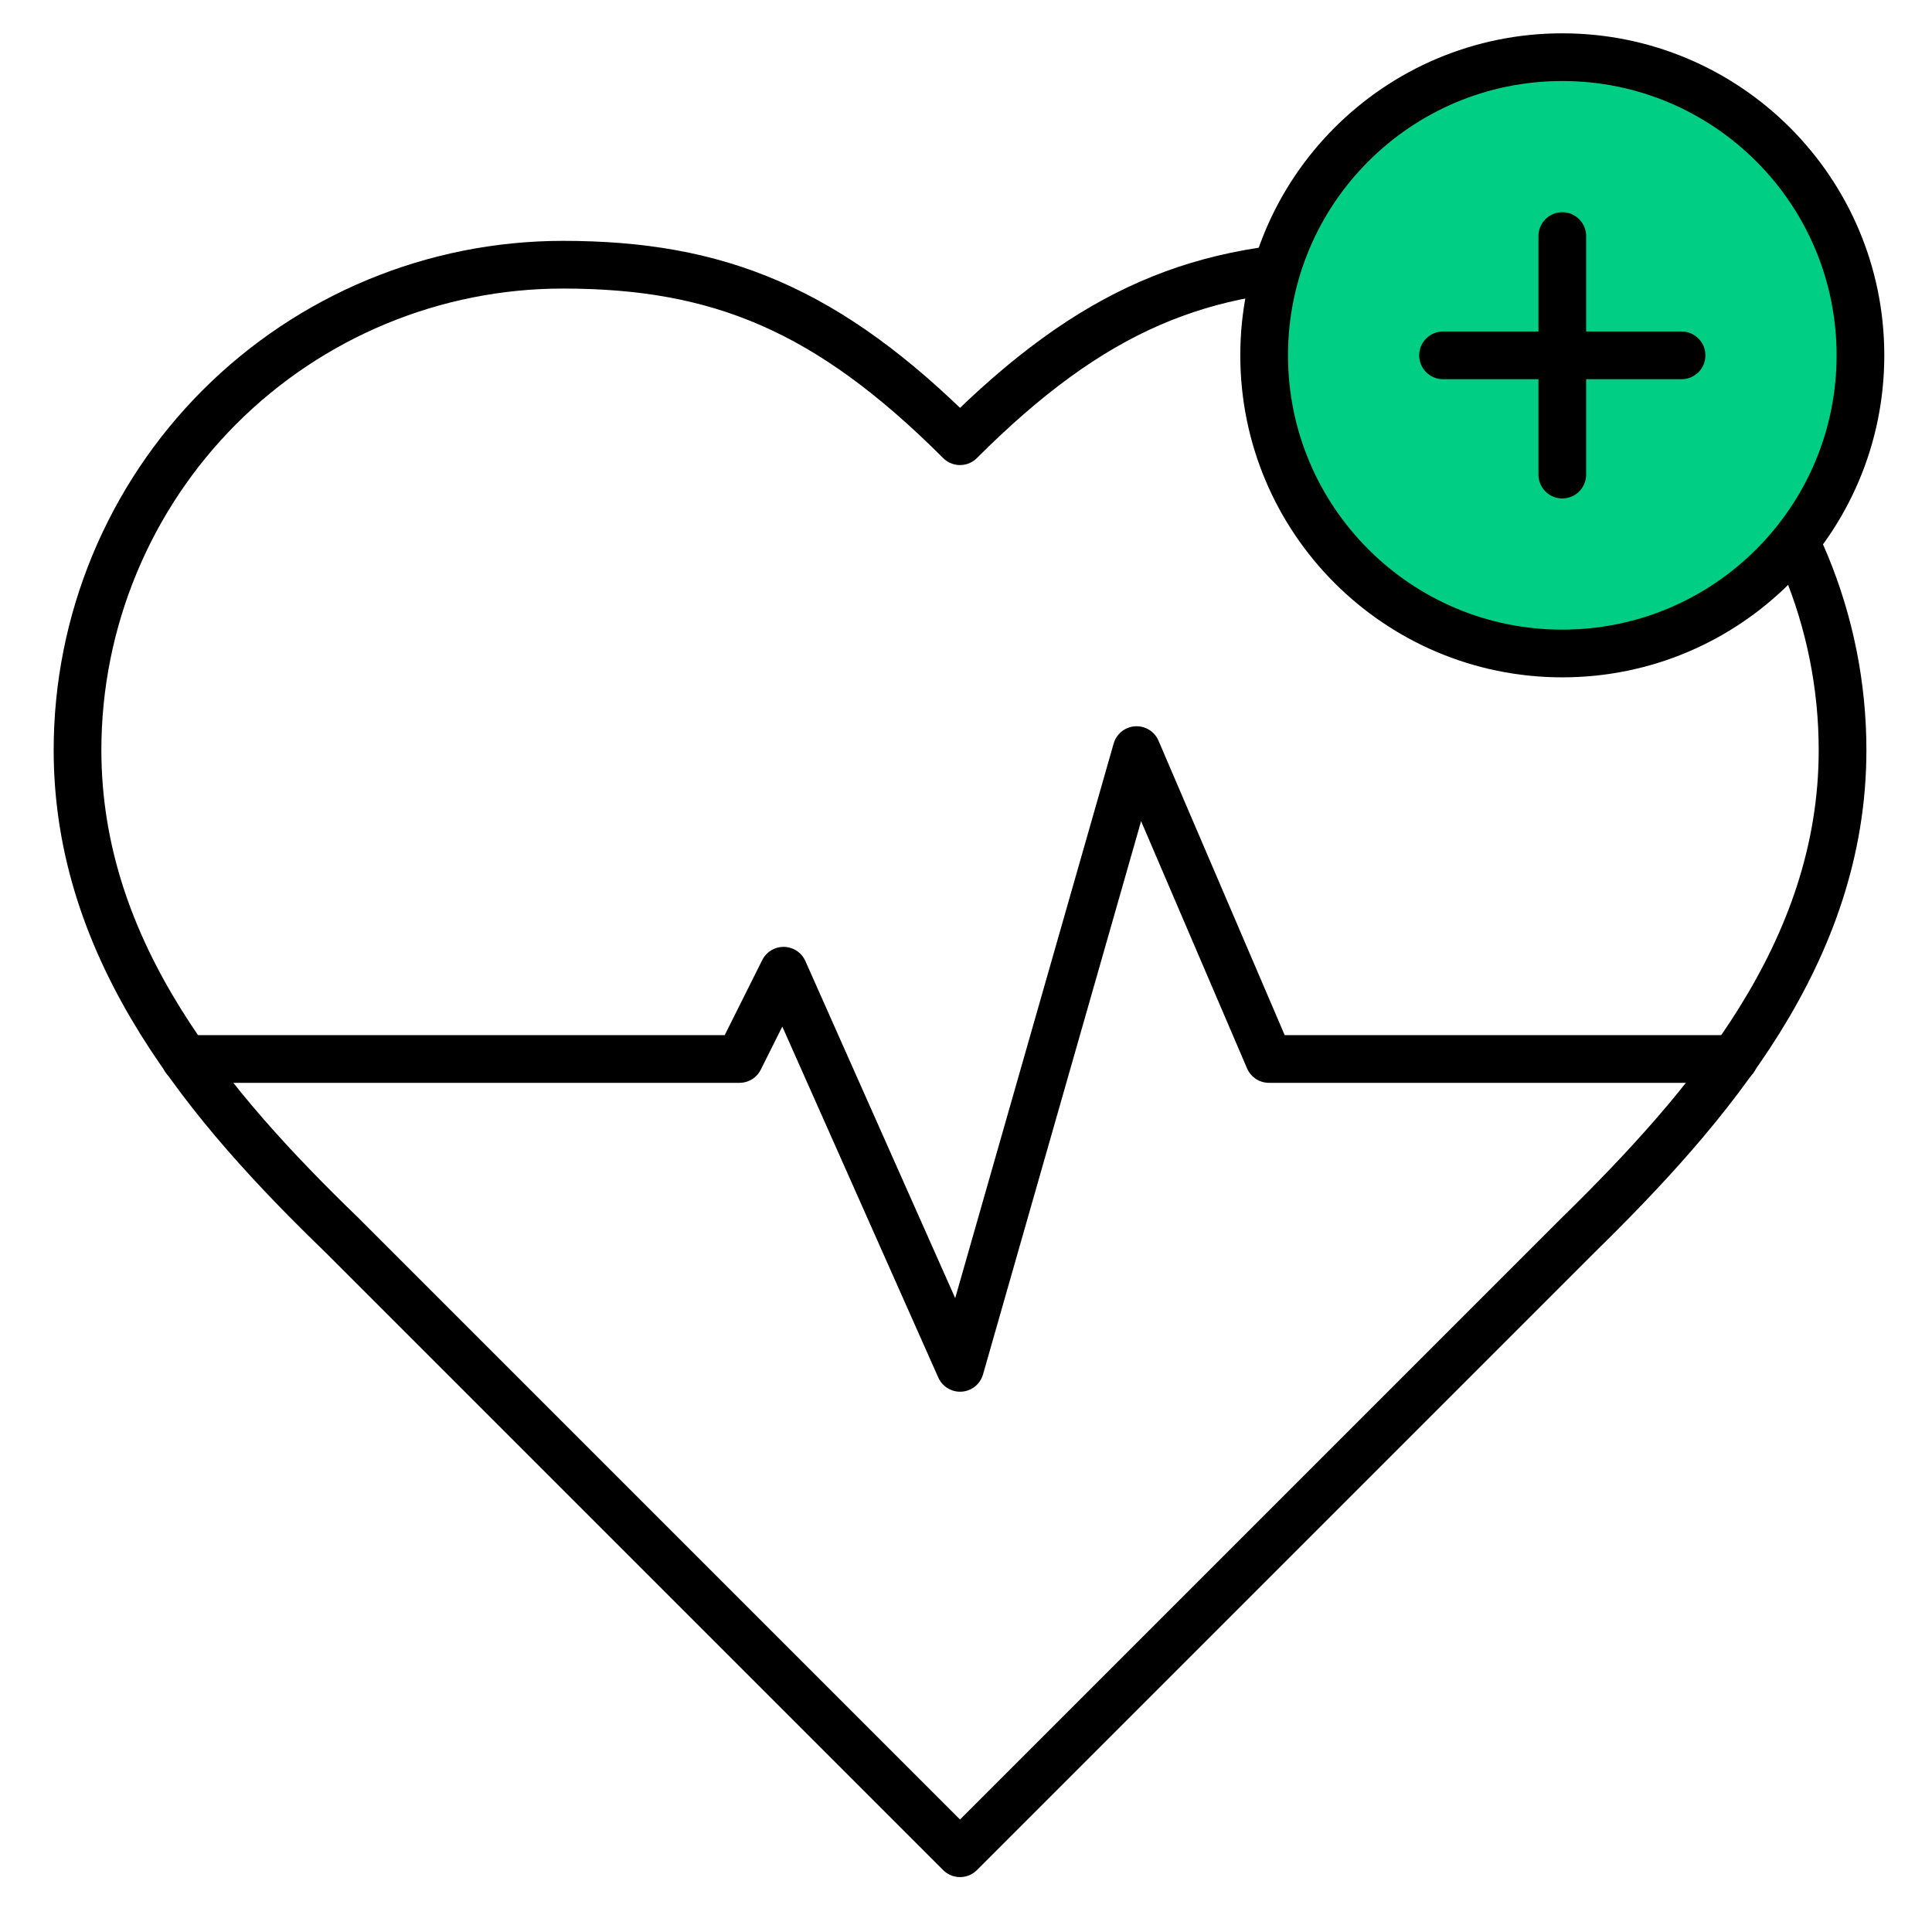<svg width="81" height="81" viewBox="0 0 81 81" fill="none" xmlns="http://www.w3.org/2000/svg">
<g clip-path="url(#clip0_2139_19683)">
<path d="M66.15 51.798C71.663 46.396 77.25 39.921 77.25 31.448C77.25 26.05 75.106 20.874 71.29 17.058C67.473 13.242 62.297 11.098 56.9 11.098C50.388 11.098 45.8 12.948 40.25 18.498C34.7 12.948 30.112 11.098 23.6 11.098C18.203 11.098 13.027 13.242 9.21 17.058C5.394 20.874 3.25 26.05 3.25 31.448C3.25 39.958 8.8 46.433 14.35 51.798L40.25 77.698L66.15 51.798Z" stroke="black" stroke-width="2" stroke-linecap="round" stroke-linejoin="round"/>
<path d="M7.766 44.398H31.002L32.852 40.698L40.252 57.348L47.652 31.448L53.202 44.398H72.701" stroke="black" stroke-width="2" stroke-linecap="round" stroke-linejoin="round"/>
<path d="M65.5 27.398C72.404 27.398 78 21.801 78 14.898C78 7.994 72.404 2.397 65.5 2.397C58.596 2.397 53 7.994 53 14.898C53 21.801 58.596 27.398 65.5 27.398Z" fill="#00CE84" stroke="black" stroke-width="2" stroke-linecap="round" stroke-linejoin="round"/>
<path d="M60.5 14.898H70.5" stroke="black" stroke-width="2" stroke-linecap="round" stroke-linejoin="round"/>
<path d="M65.5 9.897V19.898" stroke="black" stroke-width="2" stroke-linecap="round" stroke-linejoin="round"/>
</g>
<defs>
<clipPath id="clip0_2139_19683">
<rect width="80" height="80" fill="white" transform="translate(0.25 0.098)"/>
</clipPath>
</defs>
</svg>
